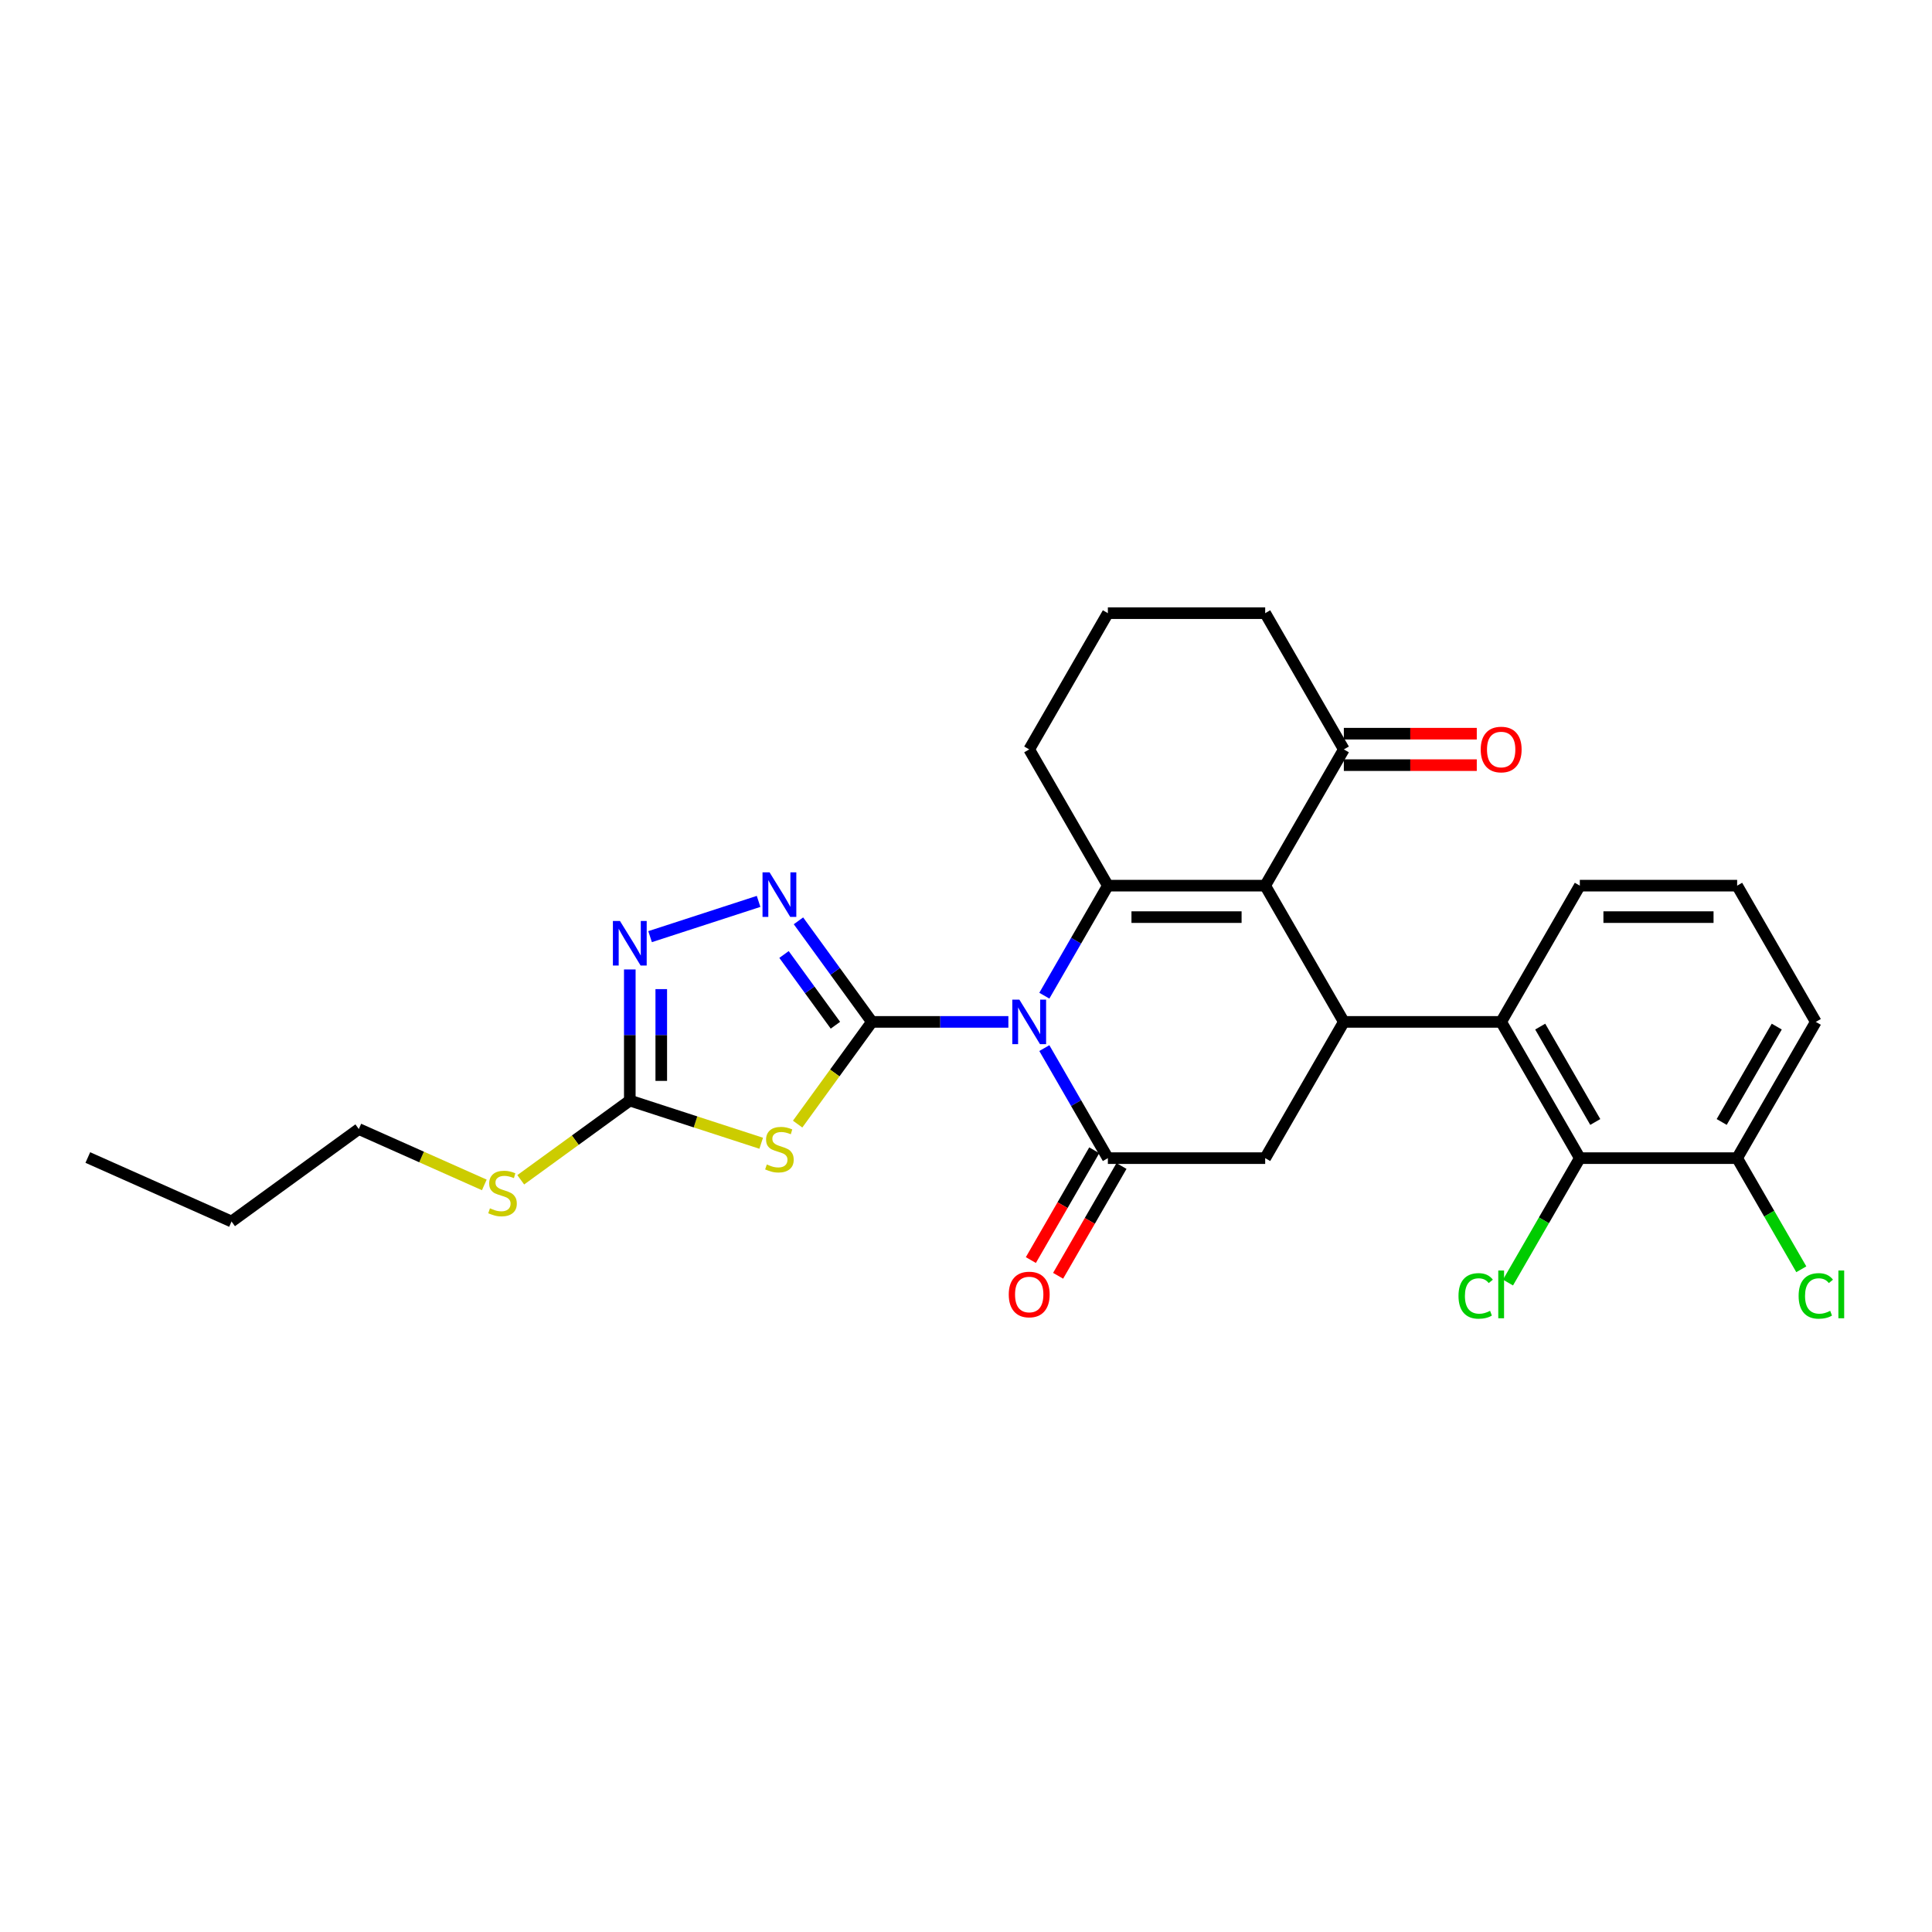 <?xml version='1.0' encoding='iso-8859-1'?>
<svg version='1.1' baseProfile='full'
              xmlns='http://www.w3.org/2000/svg'
                      xmlns:rdkit='http://www.rdkit.org/xml'
                      xmlns:xlink='http://www.w3.org/1999/xlink'
                  xml:space='preserve'
width='1000px' height='1000px' viewBox='0 0 1000 1000'>
<!-- END OF HEADER -->
<rect style='opacity:1.0;fill:#FFFFFF;stroke:none' width='1000' height='1000' x='0' y='0'> </rect>
<path class='bond-0' d='M 521.935,528.932 L 486.612,528.932' style='fill:none;fill-rule:evenodd;stroke:#0000FF;stroke-width:6px;stroke-linecap:butt;stroke-linejoin:miter;stroke-opacity:1' />
<path class='bond-0' d='M 486.612,528.932 L 451.288,528.932' style='fill:none;fill-rule:evenodd;stroke:#000000;stroke-width:6px;stroke-linecap:butt;stroke-linejoin:miter;stroke-opacity:1' />
<path class='bond-1' d='M 540.549,515.366 L 556.989,486.89' style='fill:none;fill-rule:evenodd;stroke:#0000FF;stroke-width:6px;stroke-linecap:butt;stroke-linejoin:miter;stroke-opacity:1' />
<path class='bond-1' d='M 556.989,486.89 L 573.43,458.414' style='fill:none;fill-rule:evenodd;stroke:#000000;stroke-width:6px;stroke-linecap:butt;stroke-linejoin:miter;stroke-opacity:1' />
<path class='bond-3' d='M 540.549,542.498 L 556.989,570.975' style='fill:none;fill-rule:evenodd;stroke:#0000FF;stroke-width:6px;stroke-linecap:butt;stroke-linejoin:miter;stroke-opacity:1' />
<path class='bond-3' d='M 556.989,570.975 L 573.43,599.451' style='fill:none;fill-rule:evenodd;stroke:#000000;stroke-width:6px;stroke-linecap:butt;stroke-linejoin:miter;stroke-opacity:1' />
<path class='bond-4' d='M 451.288,528.932 L 432.072,555.381' style='fill:none;fill-rule:evenodd;stroke:#000000;stroke-width:6px;stroke-linecap:butt;stroke-linejoin:miter;stroke-opacity:1' />
<path class='bond-4' d='M 432.072,555.381 L 412.856,581.831' style='fill:none;fill-rule:evenodd;stroke:#CCCC00;stroke-width:6px;stroke-linecap:butt;stroke-linejoin:miter;stroke-opacity:1' />
<path class='bond-6' d='M 451.288,528.932 L 432.286,502.777' style='fill:none;fill-rule:evenodd;stroke:#000000;stroke-width:6px;stroke-linecap:butt;stroke-linejoin:miter;stroke-opacity:1' />
<path class='bond-6' d='M 432.286,502.777 L 413.283,476.622' style='fill:none;fill-rule:evenodd;stroke:#0000FF;stroke-width:6px;stroke-linecap:butt;stroke-linejoin:miter;stroke-opacity:1' />
<path class='bond-6' d='M 432.412,530.658 L 419.11,512.349' style='fill:none;fill-rule:evenodd;stroke:#000000;stroke-width:6px;stroke-linecap:butt;stroke-linejoin:miter;stroke-opacity:1' />
<path class='bond-6' d='M 419.11,512.349 L 405.808,494.041' style='fill:none;fill-rule:evenodd;stroke:#0000FF;stroke-width:6px;stroke-linecap:butt;stroke-linejoin:miter;stroke-opacity:1' />
<path class='bond-2' d='M 573.43,458.414 L 654.858,458.414' style='fill:none;fill-rule:evenodd;stroke:#000000;stroke-width:6px;stroke-linecap:butt;stroke-linejoin:miter;stroke-opacity:1' />
<path class='bond-2' d='M 585.645,474.699 L 642.644,474.699' style='fill:none;fill-rule:evenodd;stroke:#000000;stroke-width:6px;stroke-linecap:butt;stroke-linejoin:miter;stroke-opacity:1' />
<path class='bond-17' d='M 573.43,458.414 L 532.716,387.895' style='fill:none;fill-rule:evenodd;stroke:#000000;stroke-width:6px;stroke-linecap:butt;stroke-linejoin:miter;stroke-opacity:1' />
<path class='bond-12' d='M 654.858,458.414 L 695.572,387.895' style='fill:none;fill-rule:evenodd;stroke:#000000;stroke-width:6px;stroke-linecap:butt;stroke-linejoin:miter;stroke-opacity:1' />
<path class='bond-28' d='M 654.858,458.414 L 695.572,528.932' style='fill:none;fill-rule:evenodd;stroke:#000000;stroke-width:6px;stroke-linecap:butt;stroke-linejoin:miter;stroke-opacity:1' />
<path class='bond-9' d='M 573.43,599.451 L 654.858,599.451' style='fill:none;fill-rule:evenodd;stroke:#000000;stroke-width:6px;stroke-linecap:butt;stroke-linejoin:miter;stroke-opacity:1' />
<path class='bond-13' d='M 566.378,595.38 L 549.975,623.791' style='fill:none;fill-rule:evenodd;stroke:#000000;stroke-width:6px;stroke-linecap:butt;stroke-linejoin:miter;stroke-opacity:1' />
<path class='bond-13' d='M 549.975,623.791 L 533.572,652.202' style='fill:none;fill-rule:evenodd;stroke:#FF0000;stroke-width:6px;stroke-linecap:butt;stroke-linejoin:miter;stroke-opacity:1' />
<path class='bond-13' d='M 580.482,603.522 L 564.079,631.934' style='fill:none;fill-rule:evenodd;stroke:#000000;stroke-width:6px;stroke-linecap:butt;stroke-linejoin:miter;stroke-opacity:1' />
<path class='bond-13' d='M 564.079,631.934 L 547.676,660.345' style='fill:none;fill-rule:evenodd;stroke:#FF0000;stroke-width:6px;stroke-linecap:butt;stroke-linejoin:miter;stroke-opacity:1' />
<path class='bond-7' d='M 393.997,591.745 L 359.99,580.696' style='fill:none;fill-rule:evenodd;stroke:#CCCC00;stroke-width:6px;stroke-linecap:butt;stroke-linejoin:miter;stroke-opacity:1' />
<path class='bond-7' d='M 359.99,580.696 L 325.984,569.646' style='fill:none;fill-rule:evenodd;stroke:#000000;stroke-width:6px;stroke-linecap:butt;stroke-linejoin:miter;stroke-opacity:1' />
<path class='bond-5' d='M 695.572,528.932 L 654.858,599.451' style='fill:none;fill-rule:evenodd;stroke:#000000;stroke-width:6px;stroke-linecap:butt;stroke-linejoin:miter;stroke-opacity:1' />
<path class='bond-10' d='M 695.572,528.932 L 777,528.932' style='fill:none;fill-rule:evenodd;stroke:#000000;stroke-width:6px;stroke-linecap:butt;stroke-linejoin:miter;stroke-opacity:1' />
<path class='bond-8' d='M 392.645,466.559 L 336.481,484.808' style='fill:none;fill-rule:evenodd;stroke:#0000FF;stroke-width:6px;stroke-linecap:butt;stroke-linejoin:miter;stroke-opacity:1' />
<path class='bond-16' d='M 325.984,569.646 L 297.76,590.152' style='fill:none;fill-rule:evenodd;stroke:#000000;stroke-width:6px;stroke-linecap:butt;stroke-linejoin:miter;stroke-opacity:1' />
<path class='bond-16' d='M 297.76,590.152 L 269.537,610.658' style='fill:none;fill-rule:evenodd;stroke:#CCCC00;stroke-width:6px;stroke-linecap:butt;stroke-linejoin:miter;stroke-opacity:1' />
<path class='bond-29' d='M 325.984,569.646 L 325.984,535.715' style='fill:none;fill-rule:evenodd;stroke:#000000;stroke-width:6px;stroke-linecap:butt;stroke-linejoin:miter;stroke-opacity:1' />
<path class='bond-29' d='M 325.984,535.715 L 325.984,501.784' style='fill:none;fill-rule:evenodd;stroke:#0000FF;stroke-width:6px;stroke-linecap:butt;stroke-linejoin:miter;stroke-opacity:1' />
<path class='bond-29' d='M 342.269,559.467 L 342.269,535.715' style='fill:none;fill-rule:evenodd;stroke:#000000;stroke-width:6px;stroke-linecap:butt;stroke-linejoin:miter;stroke-opacity:1' />
<path class='bond-29' d='M 342.269,535.715 L 342.269,511.964' style='fill:none;fill-rule:evenodd;stroke:#0000FF;stroke-width:6px;stroke-linecap:butt;stroke-linejoin:miter;stroke-opacity:1' />
<path class='bond-11' d='M 777,528.932 L 817.714,599.451' style='fill:none;fill-rule:evenodd;stroke:#000000;stroke-width:6px;stroke-linecap:butt;stroke-linejoin:miter;stroke-opacity:1' />
<path class='bond-11' d='M 797.211,531.367 L 825.711,580.73' style='fill:none;fill-rule:evenodd;stroke:#000000;stroke-width:6px;stroke-linecap:butt;stroke-linejoin:miter;stroke-opacity:1' />
<path class='bond-20' d='M 777,528.932 L 817.714,458.414' style='fill:none;fill-rule:evenodd;stroke:#000000;stroke-width:6px;stroke-linecap:butt;stroke-linejoin:miter;stroke-opacity:1' />
<path class='bond-14' d='M 817.714,599.451 L 899.142,599.451' style='fill:none;fill-rule:evenodd;stroke:#000000;stroke-width:6px;stroke-linecap:butt;stroke-linejoin:miter;stroke-opacity:1' />
<path class='bond-18' d='M 817.714,599.451 L 799.124,631.65' style='fill:none;fill-rule:evenodd;stroke:#000000;stroke-width:6px;stroke-linecap:butt;stroke-linejoin:miter;stroke-opacity:1' />
<path class='bond-18' d='M 799.124,631.65 L 780.534,663.849' style='fill:none;fill-rule:evenodd;stroke:#00CC00;stroke-width:6px;stroke-linecap:butt;stroke-linejoin:miter;stroke-opacity:1' />
<path class='bond-15' d='M 695.572,396.038 L 729.975,396.038' style='fill:none;fill-rule:evenodd;stroke:#000000;stroke-width:6px;stroke-linecap:butt;stroke-linejoin:miter;stroke-opacity:1' />
<path class='bond-15' d='M 729.975,396.038 L 764.379,396.038' style='fill:none;fill-rule:evenodd;stroke:#FF0000;stroke-width:6px;stroke-linecap:butt;stroke-linejoin:miter;stroke-opacity:1' />
<path class='bond-15' d='M 695.572,379.752 L 729.975,379.752' style='fill:none;fill-rule:evenodd;stroke:#000000;stroke-width:6px;stroke-linecap:butt;stroke-linejoin:miter;stroke-opacity:1' />
<path class='bond-15' d='M 729.975,379.752 L 764.379,379.752' style='fill:none;fill-rule:evenodd;stroke:#FF0000;stroke-width:6px;stroke-linecap:butt;stroke-linejoin:miter;stroke-opacity:1' />
<path class='bond-30' d='M 695.572,387.895 L 654.858,317.376' style='fill:none;fill-rule:evenodd;stroke:#000000;stroke-width:6px;stroke-linecap:butt;stroke-linejoin:miter;stroke-opacity:1' />
<path class='bond-19' d='M 899.142,599.451 L 915.747,628.212' style='fill:none;fill-rule:evenodd;stroke:#000000;stroke-width:6px;stroke-linecap:butt;stroke-linejoin:miter;stroke-opacity:1' />
<path class='bond-19' d='M 915.747,628.212 L 932.353,656.974' style='fill:none;fill-rule:evenodd;stroke:#00CC00;stroke-width:6px;stroke-linecap:butt;stroke-linejoin:miter;stroke-opacity:1' />
<path class='bond-31' d='M 899.142,599.451 L 939.856,528.932' style='fill:none;fill-rule:evenodd;stroke:#000000;stroke-width:6px;stroke-linecap:butt;stroke-linejoin:miter;stroke-opacity:1' />
<path class='bond-31' d='M 891.145,580.73 L 919.645,531.367' style='fill:none;fill-rule:evenodd;stroke:#000000;stroke-width:6px;stroke-linecap:butt;stroke-linejoin:miter;stroke-opacity:1' />
<path class='bond-25' d='M 250.678,613.31 L 218.199,598.849' style='fill:none;fill-rule:evenodd;stroke:#CCCC00;stroke-width:6px;stroke-linecap:butt;stroke-linejoin:miter;stroke-opacity:1' />
<path class='bond-25' d='M 218.199,598.849 L 185.719,584.389' style='fill:none;fill-rule:evenodd;stroke:#000000;stroke-width:6px;stroke-linecap:butt;stroke-linejoin:miter;stroke-opacity:1' />
<path class='bond-22' d='M 532.716,387.895 L 573.43,317.376' style='fill:none;fill-rule:evenodd;stroke:#000000;stroke-width:6px;stroke-linecap:butt;stroke-linejoin:miter;stroke-opacity:1' />
<path class='bond-23' d='M 817.714,458.414 L 899.142,458.414' style='fill:none;fill-rule:evenodd;stroke:#000000;stroke-width:6px;stroke-linecap:butt;stroke-linejoin:miter;stroke-opacity:1' />
<path class='bond-23' d='M 829.928,474.699 L 886.928,474.699' style='fill:none;fill-rule:evenodd;stroke:#000000;stroke-width:6px;stroke-linecap:butt;stroke-linejoin:miter;stroke-opacity:1' />
<path class='bond-21' d='M 654.858,317.376 L 573.43,317.376' style='fill:none;fill-rule:evenodd;stroke:#000000;stroke-width:6px;stroke-linecap:butt;stroke-linejoin:miter;stroke-opacity:1' />
<path class='bond-24' d='M 899.142,458.414 L 939.856,528.932' style='fill:none;fill-rule:evenodd;stroke:#000000;stroke-width:6px;stroke-linecap:butt;stroke-linejoin:miter;stroke-opacity:1' />
<path class='bond-26' d='M 185.719,584.389 L 119.843,632.251' style='fill:none;fill-rule:evenodd;stroke:#000000;stroke-width:6px;stroke-linecap:butt;stroke-linejoin:miter;stroke-opacity:1' />
<path class='bond-27' d='M 119.843,632.251 L 45.455,599.131' style='fill:none;fill-rule:evenodd;stroke:#000000;stroke-width:6px;stroke-linecap:butt;stroke-linejoin:miter;stroke-opacity:1' />
<path  class='atom-0' d='M 527.619 517.402
L 535.175 529.616
Q 535.925 530.821, 537.13 533.004
Q 538.335 535.186, 538.4 535.316
L 538.4 517.402
L 541.462 517.402
L 541.462 540.463
L 538.302 540.463
L 530.192 527.108
Q 529.248 525.545, 528.238 523.754
Q 527.261 521.962, 526.968 521.408
L 526.968 540.463
L 523.971 540.463
L 523.971 517.402
L 527.619 517.402
' fill='#0000FF'/>
<path  class='atom-5' d='M 396.912 602.724
Q 397.173 602.821, 398.248 603.277
Q 399.322 603.733, 400.495 604.027
Q 401.7 604.287, 402.873 604.287
Q 405.055 604.287, 406.325 603.245
Q 407.595 602.17, 407.595 600.313
Q 407.595 599.043, 406.944 598.261
Q 406.325 597.48, 405.348 597.056
Q 404.371 596.633, 402.742 596.144
Q 400.69 595.525, 399.453 594.939
Q 398.248 594.353, 397.368 593.115
Q 396.521 591.878, 396.521 589.793
Q 396.521 586.894, 398.476 585.103
Q 400.462 583.311, 404.371 583.311
Q 407.042 583.311, 410.071 584.582
L 409.322 587.09
Q 406.553 585.95, 404.469 585.95
Q 402.221 585.95, 400.984 586.894
Q 399.746 587.806, 399.778 589.402
Q 399.778 590.64, 400.397 591.389
Q 401.049 592.138, 401.961 592.562
Q 402.905 592.985, 404.469 593.474
Q 406.553 594.125, 407.791 594.776
Q 409.029 595.428, 409.908 596.763
Q 410.82 598.066, 410.82 600.313
Q 410.82 603.505, 408.67 605.232
Q 406.553 606.925, 403.003 606.925
Q 400.951 606.925, 399.388 606.469
Q 397.857 606.046, 396.033 605.297
L 396.912 602.724
' fill='#CCCC00'/>
<path  class='atom-7' d='M 398.329 451.526
L 405.885 463.74
Q 406.635 464.945, 407.84 467.127
Q 409.045 469.309, 409.11 469.44
L 409.11 451.526
L 412.172 451.526
L 412.172 474.586
L 409.012 474.586
L 400.902 461.232
Q 399.958 459.668, 398.948 457.877
Q 397.971 456.086, 397.678 455.532
L 397.678 474.586
L 394.681 474.586
L 394.681 451.526
L 398.329 451.526
' fill='#0000FF'/>
<path  class='atom-9' d='M 320.886 476.688
L 328.443 488.902
Q 329.192 490.108, 330.397 492.29
Q 331.602 494.472, 331.667 494.602
L 331.667 476.688
L 334.729 476.688
L 334.729 499.749
L 331.57 499.749
L 323.46 486.394
Q 322.515 484.831, 321.505 483.04
Q 320.528 481.248, 320.235 480.694
L 320.235 499.749
L 317.238 499.749
L 317.238 476.688
L 320.886 476.688
' fill='#0000FF'/>
<path  class='atom-14' d='M 522.131 670.035
Q 522.131 664.498, 524.867 661.403
Q 527.603 658.309, 532.716 658.309
Q 537.83 658.309, 540.566 661.403
Q 543.302 664.498, 543.302 670.035
Q 543.302 675.637, 540.533 678.829
Q 537.765 681.988, 532.716 681.988
Q 527.635 681.988, 524.867 678.829
Q 522.131 675.67, 522.131 670.035
M 532.716 679.383
Q 536.234 679.383, 538.123 677.038
Q 540.045 674.66, 540.045 670.035
Q 540.045 665.507, 538.123 663.227
Q 536.234 660.915, 532.716 660.915
Q 529.199 660.915, 527.277 663.195
Q 525.388 665.475, 525.388 670.035
Q 525.388 674.692, 527.277 677.038
Q 529.199 679.383, 532.716 679.383
' fill='#FF0000'/>
<path  class='atom-16' d='M 766.414 387.96
Q 766.414 382.423, 769.15 379.329
Q 771.886 376.235, 777 376.235
Q 782.114 376.235, 784.85 379.329
Q 787.586 382.423, 787.586 387.96
Q 787.586 393.562, 784.817 396.754
Q 782.049 399.914, 777 399.914
Q 771.919 399.914, 769.15 396.754
Q 766.414 393.595, 766.414 387.96
M 777 397.308
Q 780.518 397.308, 782.407 394.963
Q 784.329 392.585, 784.329 387.96
Q 784.329 383.433, 782.407 381.153
Q 780.518 378.84, 777 378.84
Q 773.482 378.84, 771.561 381.12
Q 769.672 383.4, 769.672 387.96
Q 769.672 392.618, 771.561 394.963
Q 773.482 397.308, 777 397.308
' fill='#FF0000'/>
<path  class='atom-17' d='M 253.593 625.423
Q 253.854 625.521, 254.928 625.977
Q 256.003 626.433, 257.176 626.726
Q 258.381 626.987, 259.554 626.987
Q 261.736 626.987, 263.006 625.944
Q 264.276 624.87, 264.276 623.013
Q 264.276 621.743, 263.625 620.961
Q 263.006 620.179, 262.029 619.756
Q 261.052 619.332, 259.423 618.844
Q 257.371 618.225, 256.134 617.639
Q 254.928 617.052, 254.049 615.815
Q 253.202 614.577, 253.202 612.492
Q 253.202 609.594, 255.156 607.802
Q 257.143 606.011, 261.052 606.011
Q 263.723 606.011, 266.752 607.281
L 266.003 609.789
Q 263.234 608.649, 261.15 608.649
Q 258.902 608.649, 257.664 609.594
Q 256.427 610.506, 256.459 612.102
Q 256.459 613.339, 257.078 614.088
Q 257.73 614.838, 258.642 615.261
Q 259.586 615.684, 261.15 616.173
Q 263.234 616.824, 264.472 617.476
Q 265.71 618.127, 266.589 619.463
Q 267.501 620.766, 267.501 623.013
Q 267.501 626.205, 265.351 627.931
Q 263.234 629.625, 259.684 629.625
Q 257.632 629.625, 256.068 629.169
Q 254.538 628.745, 252.714 627.996
L 253.593 625.423
' fill='#CCCC00'/>
<path  class='atom-19' d='M 754.917 670.768
Q 754.917 665.035, 757.588 662.039
Q 760.291 659.009, 765.405 659.009
Q 770.16 659.009, 772.701 662.364
L 770.551 664.123
Q 768.694 661.68, 765.405 661.68
Q 761.92 661.68, 760.063 664.025
Q 758.239 666.338, 758.239 670.768
Q 758.239 675.328, 760.128 677.673
Q 762.05 680.018, 765.763 680.018
Q 768.304 680.018, 771.268 678.487
L 772.18 680.93
Q 770.974 681.712, 769.15 682.168
Q 767.326 682.624, 765.307 682.624
Q 760.291 682.624, 757.588 679.562
Q 754.917 676.5, 754.917 670.768
' fill='#00CC00'/>
<path  class='atom-19' d='M 775.502 657.609
L 778.498 657.609
L 778.498 682.33
L 775.502 682.33
L 775.502 657.609
' fill='#00CC00'/>
<path  class='atom-20' d='M 930.964 670.768
Q 930.964 665.035, 933.635 662.039
Q 936.338 659.009, 941.452 659.009
Q 946.207 659.009, 948.748 662.364
L 946.598 664.123
Q 944.742 661.68, 941.452 661.68
Q 937.967 661.68, 936.11 664.025
Q 934.286 666.338, 934.286 670.768
Q 934.286 675.328, 936.175 677.673
Q 938.097 680.018, 941.81 680.018
Q 944.351 680.018, 947.315 678.487
L 948.227 680.93
Q 947.022 681.712, 945.198 682.168
Q 943.374 682.624, 941.354 682.624
Q 936.338 682.624, 933.635 679.562
Q 930.964 676.5, 930.964 670.768
' fill='#00CC00'/>
<path  class='atom-20' d='M 951.549 657.609
L 954.545 657.609
L 954.545 682.33
L 951.549 682.33
L 951.549 657.609
' fill='#00CC00'/>
</svg>
